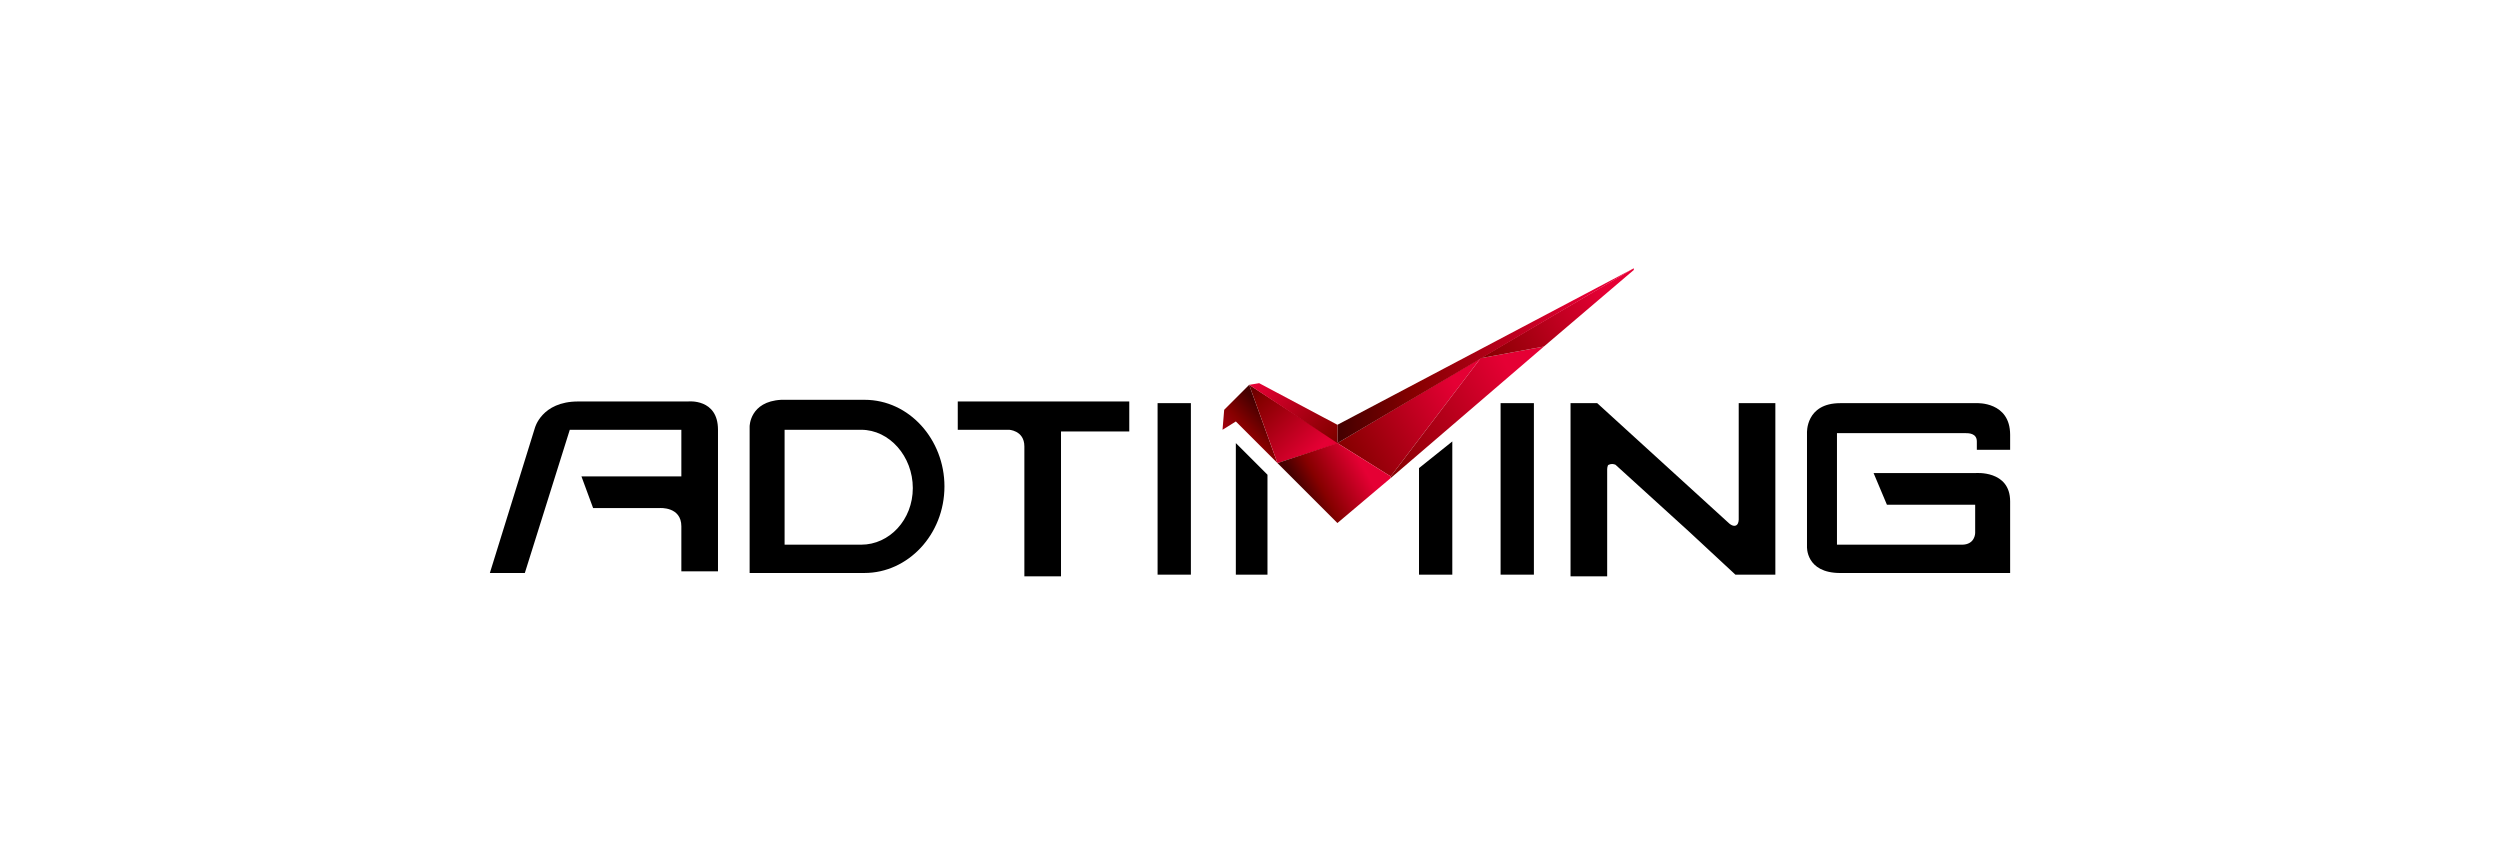 <svg width="296" height="100" viewBox="0 0 296 100" fill="none" xmlns="http://www.w3.org/2000/svg">
<path d="M121.285 52.858V68.236H125.623V51.084H133.706V47.535H113.399V50.886H119.511C119.314 50.886 121.285 50.886 121.285 52.858Z" fill="black"/>
<path d="M88.756 50.492V67.841H102.359C107.485 67.841 111.823 63.307 111.823 57.589C111.823 52.069 107.682 47.337 102.359 47.337H92.502C88.756 47.535 88.756 50.492 88.756 50.492ZM101.965 64.49H92.896V50.886H101.965C105.317 50.886 108.077 54.041 108.077 57.786C108.077 61.532 105.317 64.49 101.965 64.49Z" fill="black"/>
<path d="M146.323 68.038H150.069V56.209L146.323 52.463V68.038Z" fill="black"/>
<path d="M168.01 68.039H171.953V52.267L168.01 55.422V68.039Z" fill="black"/>
<path d="M204.682 61.927L189.107 47.732H185.952V50.098V68.236H190.289V55.618C190.289 55.618 190.289 55.027 190.487 55.027C190.881 54.83 191.275 55.027 191.275 55.027L199.95 62.913L205.47 68.039H210.202V47.732H205.864V61.533C205.864 61.533 205.864 61.927 205.667 62.124C205.273 62.519 204.682 61.927 204.682 61.927Z" fill="black"/>
<path d="M234.057 52.269V53.254H238V51.48C238 47.537 234.057 47.734 234.057 47.734H217.891C213.751 47.734 213.948 51.283 213.948 51.283V64.689C213.948 64.689 213.751 67.844 217.891 67.844H238V59.366C238 55.62 233.86 56.014 233.86 56.014H221.834L223.411 59.76H233.86V63.112C233.86 63.112 233.86 64.492 232.283 64.492H217.497V51.283H232.677C233.072 51.283 234.057 51.283 234.057 52.269Z" fill="black"/>
<path d="M181.613 47.732H177.67V68.039H181.613V47.732Z" fill="black"/>
<path d="M141.001 47.732H137.058V68.039H141.001V47.732Z" fill="black"/>
<path d="M81.461 47.535H68.449C64.112 47.535 63.323 50.689 63.323 50.689L58 67.841H62.14L67.463 50.886H80.672V56.407H68.843L70.223 60.153H78.109C78.109 60.153 80.672 59.955 80.672 62.321V67.644H85.01V50.886C85.01 47.141 81.461 47.535 81.461 47.535Z" fill="black"/>
<path d="M147.901 45.564L144.944 48.521L144.747 50.887L146.324 49.901L151.253 54.83L147.901 45.564Z" fill="url(#paint0_linear)"/>
<path d="M158.548 52.464L147.901 45.564L151.253 54.83L158.548 52.464Z" fill="url(#paint1_linear)"/>
<path d="M158.351 52.464L164.659 56.407L175.306 42.409L158.351 52.464Z" fill="url(#paint2_linear)"/>
<path d="M164.659 56.409V56.606L182.797 41.031L175.305 42.411L164.659 56.409Z" fill="url(#paint3_linear)"/>
<path d="M193.443 31.764L175.305 42.41L182.796 41.03L193.443 31.961V31.764Z" fill="url(#paint4_linear)"/>
<path d="M164.461 56.603L164.658 56.406L158.349 52.463L151.252 54.828L158.349 61.926L164.658 56.603V56.406L164.461 56.603Z" fill="url(#paint5_linear)"/>
<path d="M158.351 52.465V50.296L193.444 31.764L158.351 52.465Z" fill="url(#paint6_linear)"/>
<path d="M158.35 50.297L149.084 45.368L147.901 45.565L158.35 52.466V50.297Z" fill="url(#paint7_linear)"/>
<defs>
<linearGradient id="paint0_linear" x1="150.479" y1="49.272" x2="141.884" y2="57.39" gradientUnits="userSpaceOnUse">
<stop offset="0.012" stop-color="#460000"/>
<stop offset="0.257" stop-color="#860000"/>
<stop offset="0.842" stop-color="#E50034"/>
</linearGradient>
<linearGradient id="paint1_linear" x1="146.092" y1="45.176" x2="156.941" y2="55.696" gradientUnits="userSpaceOnUse">
<stop offset="0.012" stop-color="#460000"/>
<stop offset="0.257" stop-color="#860000"/>
<stop offset="0.842" stop-color="#E50034"/>
</linearGradient>
<linearGradient id="paint2_linear" x1="154.276" y1="58.185" x2="177.035" y2="45.541" gradientUnits="userSpaceOnUse">
<stop offset="0.012" stop-color="#460000"/>
<stop offset="0.257" stop-color="#860000"/>
<stop offset="0.842" stop-color="#E50034"/>
</linearGradient>
<linearGradient id="paint3_linear" x1="156.212" y1="57.146" x2="183.337" y2="42.076" gradientUnits="userSpaceOnUse">
<stop offset="0.012" stop-color="#460000"/>
<stop offset="0.257" stop-color="#860000"/>
<stop offset="0.842" stop-color="#E50034"/>
</linearGradient>
<linearGradient id="paint4_linear" x1="169.826" y1="46.574" x2="194.143" y2="33.065" gradientUnits="userSpaceOnUse">
<stop offset="0.012" stop-color="#460000"/>
<stop offset="0.257" stop-color="#860000"/>
<stop offset="0.842" stop-color="#E50034"/>
</linearGradient>
<linearGradient id="paint5_linear" x1="154.194" y1="58.701" x2="162.459" y2="54.109" gradientUnits="userSpaceOnUse">
<stop offset="0.012" stop-color="#460000"/>
<stop offset="0.257" stop-color="#860000"/>
<stop offset="0.842" stop-color="#E50034"/>
</linearGradient>
<linearGradient id="paint6_linear" x1="158.349" y1="42.101" x2="193.481" y2="42.101" gradientUnits="userSpaceOnUse">
<stop offset="0.012" stop-color="#460000"/>
<stop offset="0.257" stop-color="#860000"/>
<stop offset="0.842" stop-color="#E50034"/>
</linearGradient>
<linearGradient id="paint7_linear" x1="161.302" y1="54.672" x2="147.068" y2="42.852" gradientUnits="userSpaceOnUse">
<stop offset="0.012" stop-color="#460000"/>
<stop offset="0.257" stop-color="#860000"/>
<stop offset="0.842" stop-color="#E50034"/>
</linearGradient>
</defs>
</svg>
